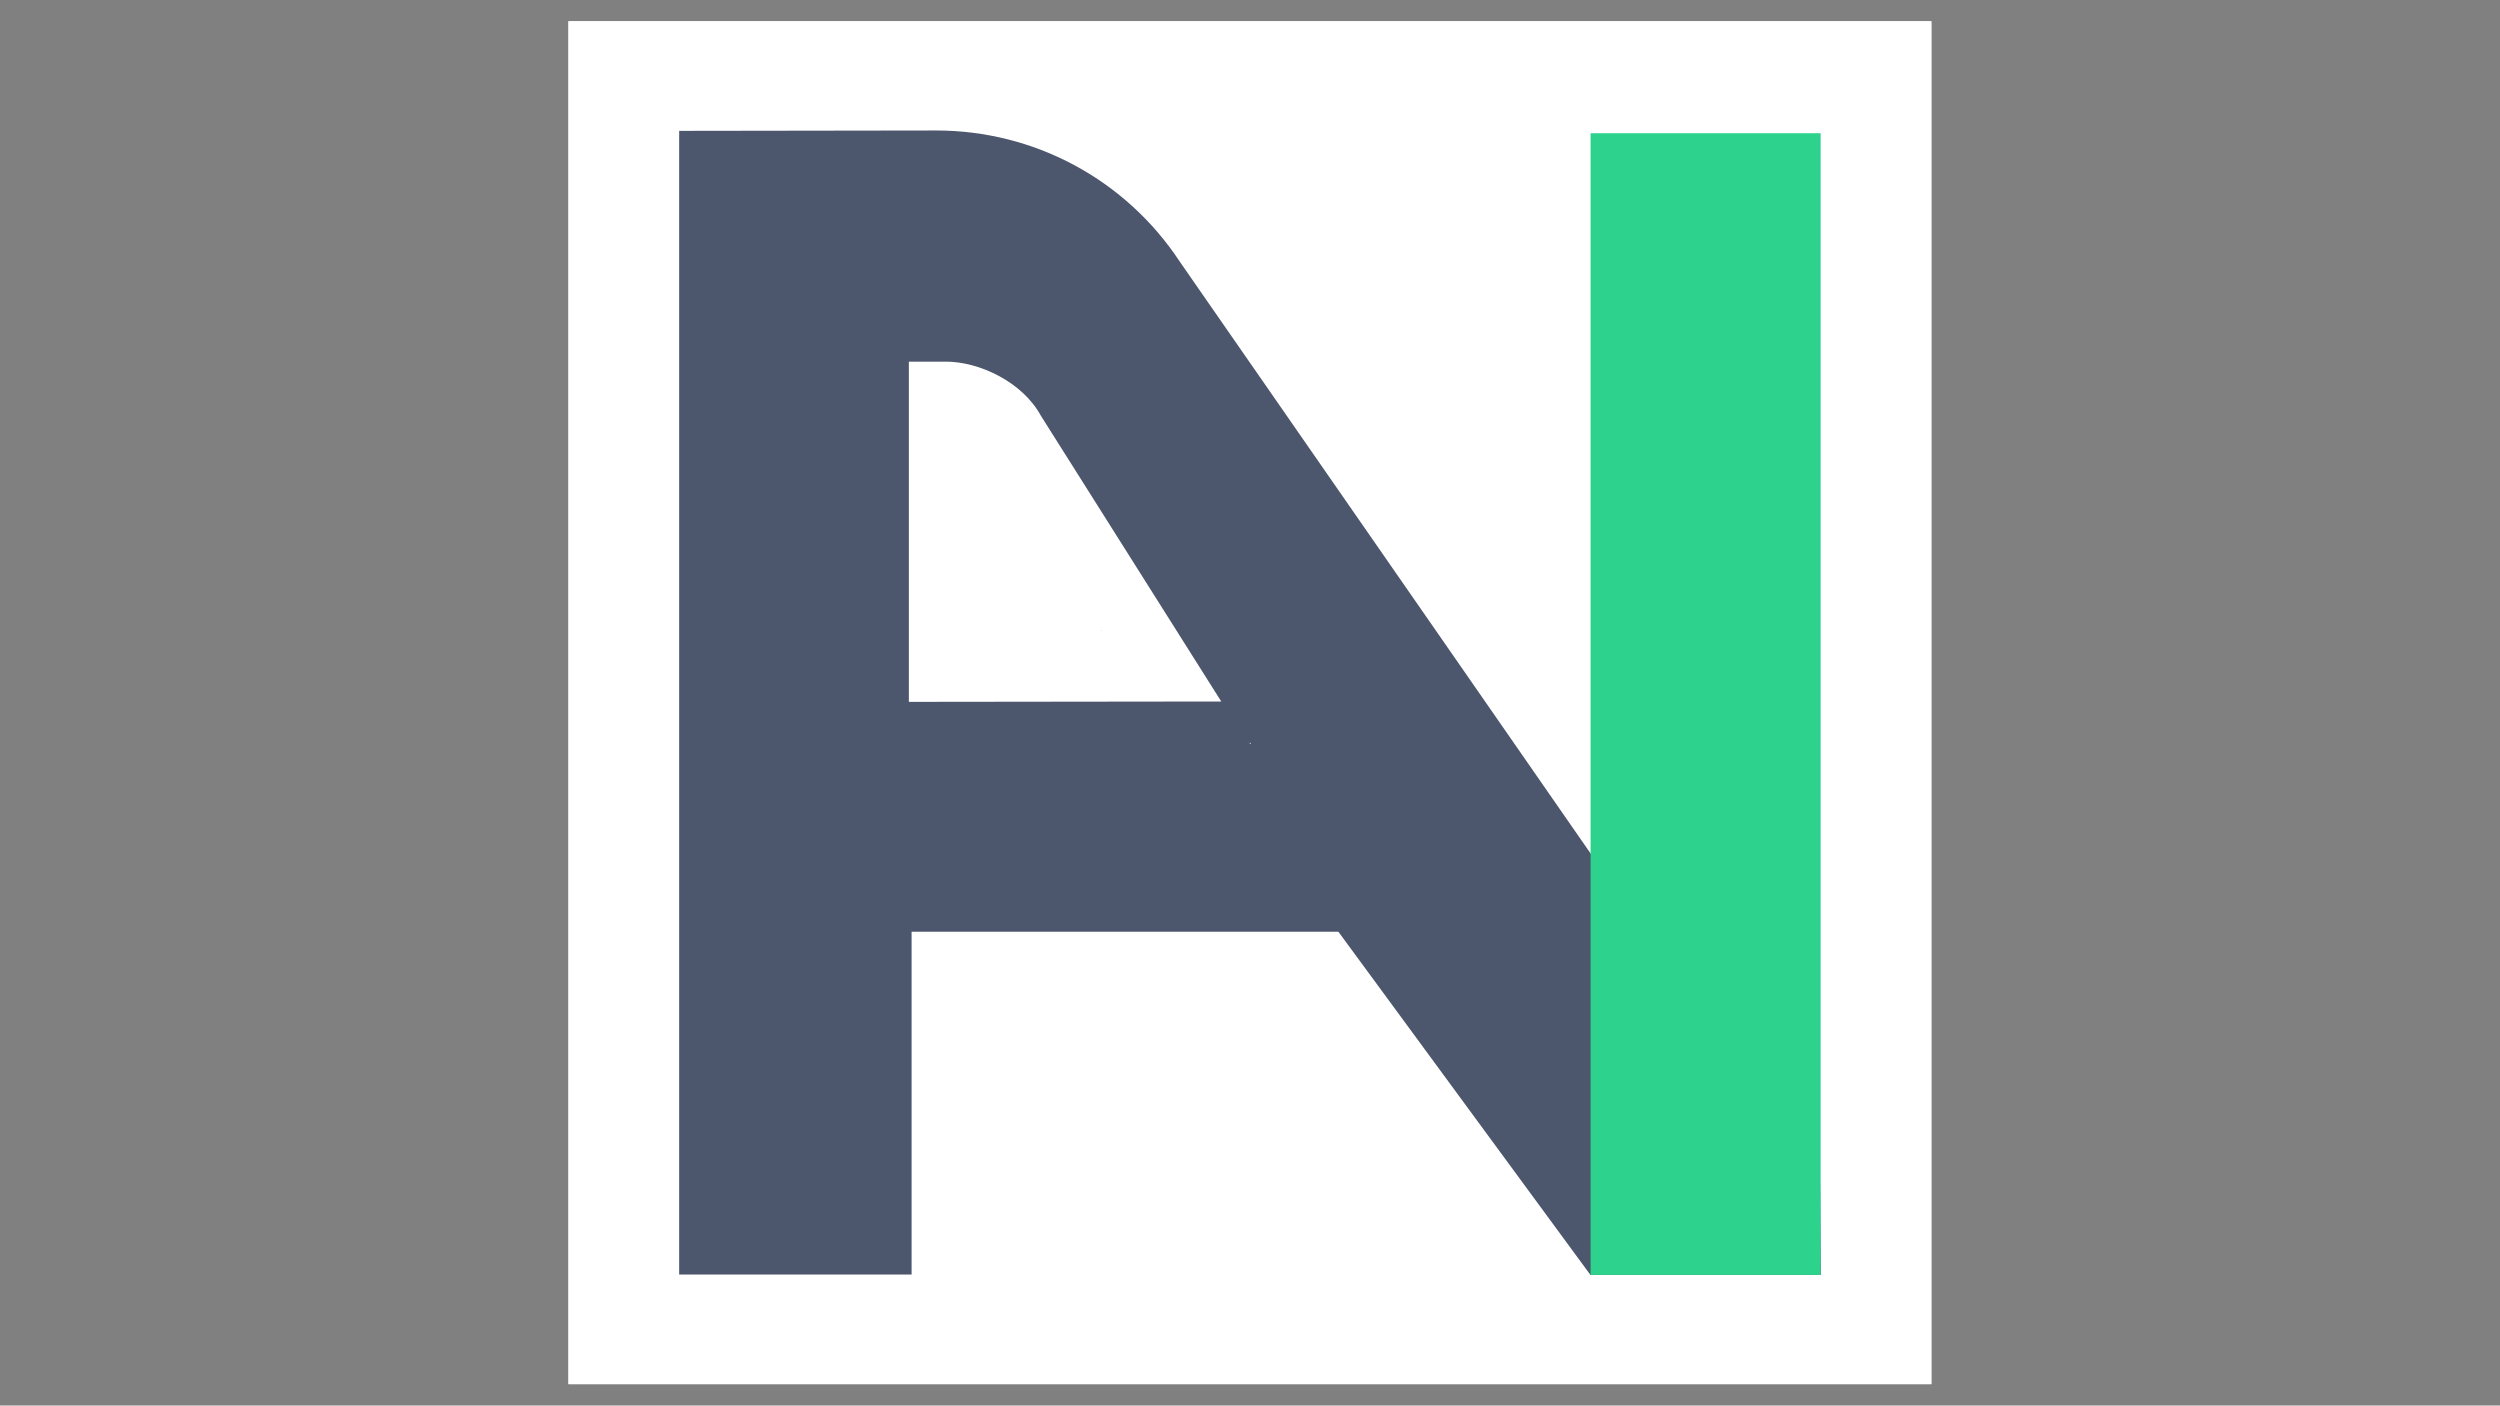 <?xml version="1.0" encoding="UTF-8"?>
<svg xmlns="http://www.w3.org/2000/svg" xmlns:serif="http://www.serif.com/" version="1.1" viewBox="0 0 1366 768">
  <rect x="0" y="0" width="1366" height="768" fill="#808080" stroke="none"/>
  <defs>
    <style>
      .cls-1 {
        fill: none;
      }

      .cls-2 {
        fill: #4c566c;
      }

      .cls-3 {
        fill: #fff;
      }

      .cls-4 {
        fill: #2dd28d;
      }
    </style>
  </defs>
  <!-- Generator: Adobe Illustrator 28.7.2, SVG Export Plug-In . SVG Version: 1.2.0 Build 154)  -->
  <g>
    <g id="_レイヤー_1" data-name="レイヤー_1">
      <g id="_レイヤー_1-2" data-name="_レイヤー_1">
        <rect class="cls-3" x="310.6" y="11.6" width="744.7" height="744.7"/>
        <g>
          <rect class="cls-3" x="310.6" y="11.6" width="744.7" height="744.7"/>
          <g>
            <polygon class="cls-1" points="682.9 406.5 683.5 406.5 682.9 405.6 682.9 406.5"/>
            <path class="cls-1" d="M516.6,197.6h-20v185.9l170.7-.2-98.6-156.2c-10.1-18.5-33.8-29.6-52.1-29.6h0ZM601.6,344.3l.2.4h-.2v-.4Z"/>
            <path class="cls-2" d="M644.8,143.2c-29.6-45-79.4-71.9-133.3-71.9h-.3l-140.1.2v624.9h127v-187.3h233.2l137.7,187.5h125.9l-.4-49.6-349.7-503.8h0ZM496.6,383.4v-185.8h20c18.3-.1,42,11,52.1,29.5l98.6,156.2-170.7.2h0ZM682.9,406.5v-.9l.6.9h-.6Z"/>
            <polygon class="cls-2" points="601.6 344.3 601.6 344.7 601.8 344.7 601.6 344.3"/>
            <rect class="cls-4" x="869.1" y="72.8" width="125.7" height="623.8"/>
          </g>
        </g>
      </g>
    </g>
  </g>
</svg>